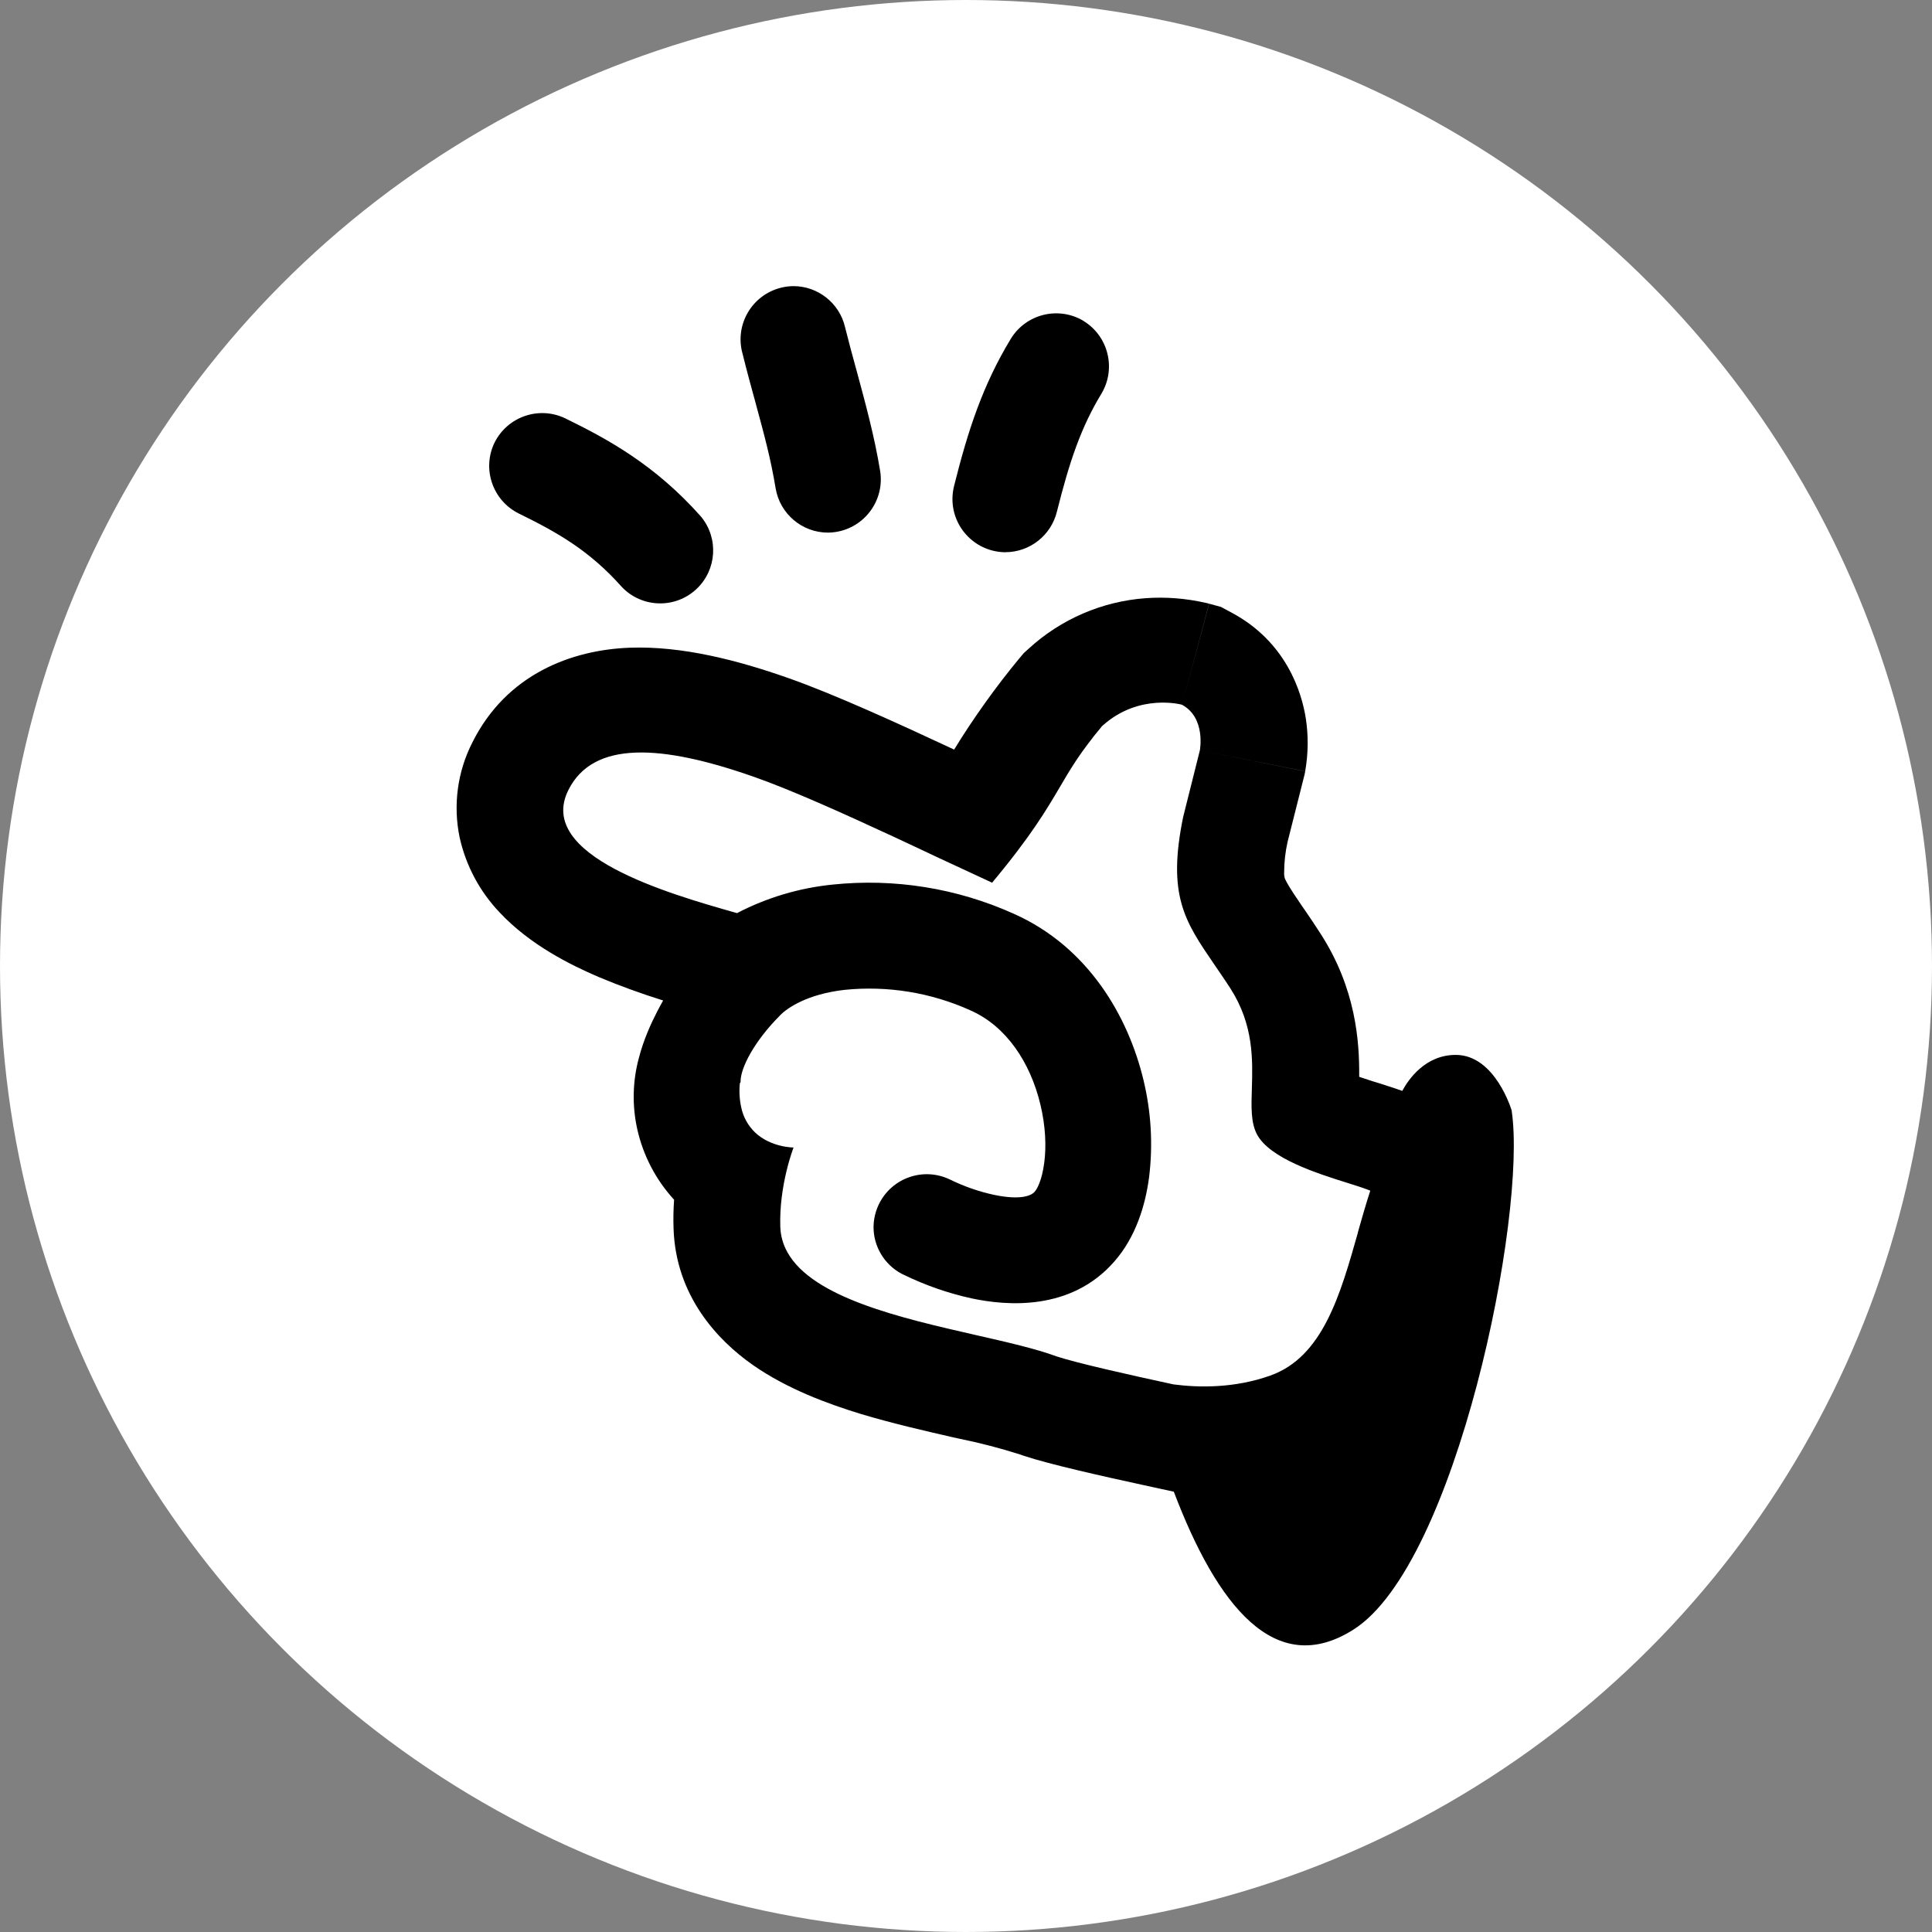 <?xml version="1.0" encoding="UTF-8"?>
<svg id="Layer_1" xmlns="http://www.w3.org/2000/svg" version="1.1" viewBox="0 0 512 512">
  <rect x="0" y="0" width="512" height="512" fill="#808080" stroke="none"/>
  <!-- Generator: Adobe Illustrator 30.1.0, SVG Export Plug-In . SVG Version: 2.1.1 Build 136)  -->
  <defs>
    <style>
      .st0 {
        fill: #fff;
      }
    </style>
  </defs>
  <circle class="st0" cx="256" cy="256" r="256"/>
  <g>
    <path d="M266.44,146.34c6.49-.02,12.13-4.47,13.66-10.78,3.38-13.5,6.46-22.46,11.79-31.23,3.96-6.63,1.86-15.22-4.73-19.26v-.02c-6.64-3.98-15.24-1.87-19.28,4.73-7.47,12.31-11.39,24.41-15.03,38.97-.28,1.11-.43,2.26-.44,3.41-.04,7.79,6.24,14.14,14.03,14.19Z"/>
    <path d="M196.71,93.44c1.3,5.27,2.54,9.74,3.67,13.86v.02c2.14,7.85,3.89,14.33,5.17,22.09,1.14,6.77,7,11.73,13.86,11.74.7,0,1.4-.06,2.09-.17,7.71-1.22,12.97-8.45,11.75-16.16-1.51-9.16-3.87-17.84-6.23-26.55l-.07-.25c-1.04-3.78-2.07-7.56-3.02-11.39-1.48-6.3-7.18-10.8-13.64-10.8-1.15,0-2.29.15-3.41.44-7.55,1.93-12.11,9.61-10.18,17.16h0Z"/>
    <path d="M137.47,136.08c10.01,4.9,18.68,9.74,27.27,19.42,5.32,5.64,14.21,5.9,19.85.58,5.4-5.09,5.9-13.51,1.15-19.21-12.24-13.79-24.84-20.57-35.91-25.99-6.96-3.36-15.32-.5-18.77,6.41-3.38,6.96-.52,15.34,6.41,18.79Z"/>
    <path d="M400.63,294.36s-4.32-14.8-14.85-14.8c-8.08,0-12.53,6.5-14.17,9.54-1.42-.52-2.88-.99-4.01-1.35l-2.3-.74-1.55-.47-3.55-1.17v-.41c.05-8.95-.85-22.93-10.21-37.48-1.49-2.32-2.9-4.41-4.1-6.16l-.88-1.26-2.16-3.22c-1.66-2.52-2.11-3.51-2.32-3.96-.18-.51-.25-1.06-.22-1.6,0-2.76.31-5.52.92-8.21l4.5-17.84.16-.81-27.85-5.58,27.85,5.56v-.07l.05-.27c.76-4.5.81-9.07.13-13.57-1.08-7.04-5.2-20.39-19.66-28.12l-2.84-1.53-3.13-.85-7.18,26.78,7.16-26.8h-.09l-.34-.11-.54-.11c-5.2-1.19-10.55-1.6-15.89-1.22-11.5.85-22.38,5.54-30.89,13.32l-1.39,1.26-1.19,1.42c-6.03,7.25-12.4,16.18-17.23,24.12-14.67-6.86-31.93-14.74-43.99-18.97-13.25-4.66-28.03-8.53-41.94-8.03-15.37.56-32.67,6.95-41.74,25.09-3.97,7.77-5.16,16.66-3.38,25.2,1.66,7.48,5.34,14.37,10.64,19.91,8.01,8.55,18.74,13.88,26.28,17.1,5.57,2.33,11.25,4.39,17.01,6.19-.56.99-1.12,2.02-1.66,3.08-1.58,3.08-3.49,7.24-4.73,11.99-1.72,6.24-1.87,12.81-.45,19.12,1.57,6.95,4.93,13.36,9.74,18.61-.18,2.55-.23,5.1-.14,7.65.58,17.71,11.5,29.5,21.06,36.18,9.14,6.37,19.87,10.28,28.55,12.94,8.39,2.52,17.23,4.54,24.43,6.19l1.55.34c5.53,1.12,10.99,2.54,16.36,4.25l.47.18.49.16c6.7,2.23,20.95,5.42,31.46,7.7,2.86.65,5.65,1.22,8.19,1.78v-.02c11.45,30.15,26.84,49.77,47.63,36.56,27.23-17.26,46.03-109.89,41.92-137.45ZM359.88,326.58c-4.68,16.56-9.34,33.03-23.24,37.96-9.47,3.38-18.95,3.22-25.65,2.34-11.79-2.54-25.74-5.69-30.98-7.42-5.45-2.02-13.07-3.76-21.38-5.65-19.73-4.5-43.24-9.85-49.95-21.94-1.16-2.05-1.81-4.35-1.89-6.71-.38-11.09,3.51-21.06,3.51-21.06,0,0-6.03.02-10.26-4.05-1.8-1.75-3.05-4-3.58-6.46-.49-2.17-.62-4.4-.38-6.61.14,0,.18-.11.18-.41,0-3.51,3.51-10.53,10.53-17.55v-.02c1.78-1.8,7.07-5.56,17.05-6.68,11.42-1.16,22.95.73,33.41,5.47,9.34,4.14,15.79,13.64,18.49,25.02,1.33,5.56,1.58,10.96.99,15.37-.61,4.66-1.91,6.97-2.54,7.65-.74.9-3.42,2.36-10.8.81-3.97-.86-7.82-2.2-11.48-3.98l-.09-.04c-7-3.43-15.45-.54-18.88,6.46-.93,1.91-1.43,4-1.44,6.12,0,5.15,2.86,9.9,7.42,12.35l.04.02.47.22c5.76,2.82,11.83,4.93,18.09,6.3,9.23,1.96,26.26,3.44,37.8-9.79,5.56-6.34,8.23-14.69,9.22-22.5,1.03-8.51.52-17.14-1.48-25.47-4.03-16.92-14.65-35.42-34.47-44.21-15.02-6.75-31.55-9.4-47.92-7.7-8.85.89-17.45,3.45-25.34,7.56l-.31-.09h-.02c-17.78-5.04-53.1-15.12-44.37-32.53,6.59-13.18,24.64-12.1,49.12-3.51,9.95,3.49,23.76,9.72,36.81,15.77,4.05,1.87,8.01,3.76,11.74,5.51l14.62,6.79c10.39-12.46,14.42-19.35,18-25.42,2.43-4.16,4.68-7.94,8.59-12.91l.36-.49,2.21-2.7.29-.25c9.63-8.51,20.84-5.4,20.84-5.4,6.41,3.42,4.77,12.08,4.77,12.08l-4.43,17.68c-4.27,20.79.45,27.67,8.19,38.99,1.35,2,2.84,4.12,4.37,6.5,6.16,9.63,5.87,18.9,5.65,26.46-.16,4.86-.29,9.05,1.35,12.15,3.38,6.37,15.91,10.35,24.14,12.92,1.98.63,3.71,1.17,4.99,1.66l.9.34c-1.17,3.6-2.23,7.33-3.29,11.05Z"/>
  </g>
</svg>
